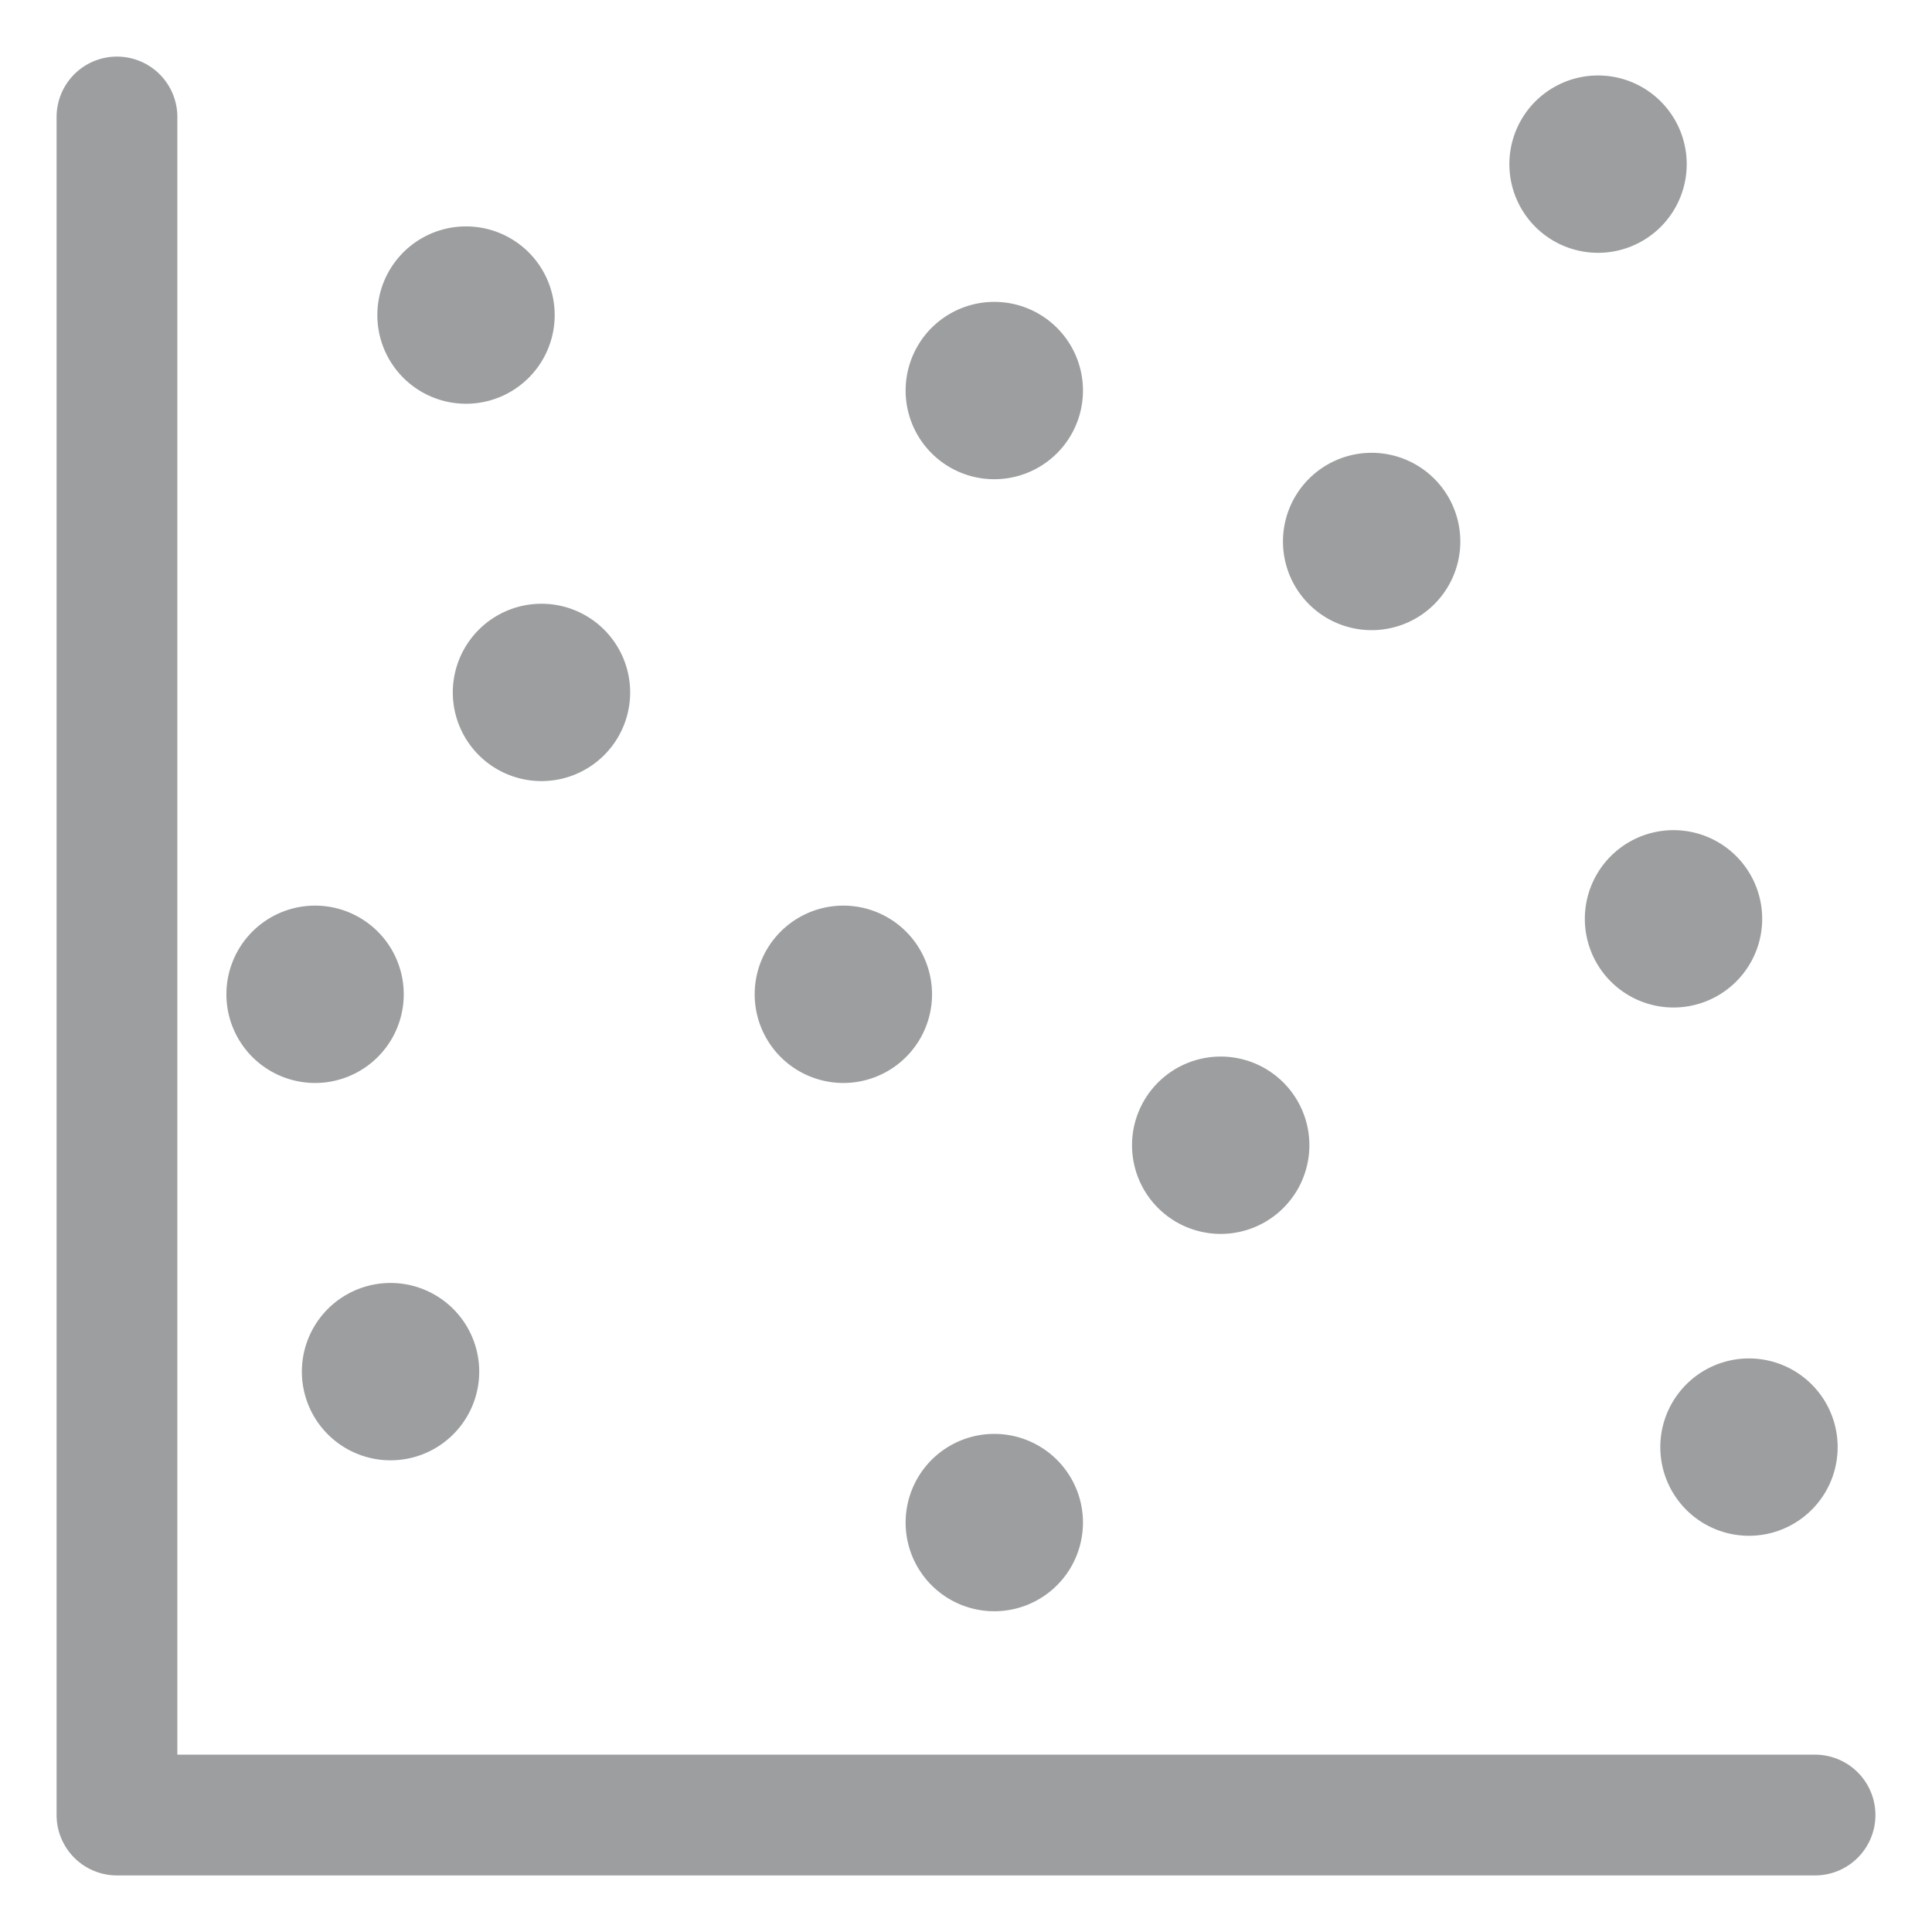 <svg xmlns="http://www.w3.org/2000/svg" width="48" height="48" fill="none" viewBox="0 0 48 48">
  <path stroke="#9C9E9F" stroke-linecap="round" stroke-linejoin="round" stroke-width="3" d="M2.906 2.906v42.188h42.188M11.578 8.531a.703.703 0 0 1 0-1.406m0 1.406a.703.703 0 1 0 0-1.406"/>
  <path stroke="#9C9E9F" stroke-linecap="round" stroke-linejoin="round" stroke-width="3" d="M9.703 34.781a.703.703 0 1 1 0-1.406m0 1.406a.703.703 0 1 0 0-1.406m3.75-15.469a.703.703 0 1 1 0-1.406m0 1.406a.703.703 0 1 0 0-1.406m-5.625 8.906a.703.703 0 1 1 0-1.406m0 1.406a.703.703 0 1 0 0-1.406m16.875-13.594a.703.703 0 1 1 0-1.406m0 1.406a.703.703 0 1 0 0-1.406m5.625 20.156a.703.703 0 0 1 0-1.406m0 1.406a.703.703 0 0 0 0-1.406m11.25-4.219a.703.703 0 0 1 0-1.406m0 1.406a.703.703 0 0 0 0-1.406M39.703 4.781a.703.703 0 0 1 0-1.406m0 1.406a.703.703 0 0 0 0-1.406m-15 35.156a.703.703 0 0 1 0-1.406m0 1.406a.703.703 0 0 0 0-1.406m18.75-.469a.703.703 0 0 1 0-1.406m0 1.406a.703.703 0 0 0 0-1.406m-9.375-21.094a.703.703 0 1 1 0-1.406m0 1.406a.703.703 0 1 0 0-1.406M20.953 25.406a.703.703 0 0 1 0-1.406m0 1.406a.703.703 0 0 0 0-1.406"/>
</svg>
